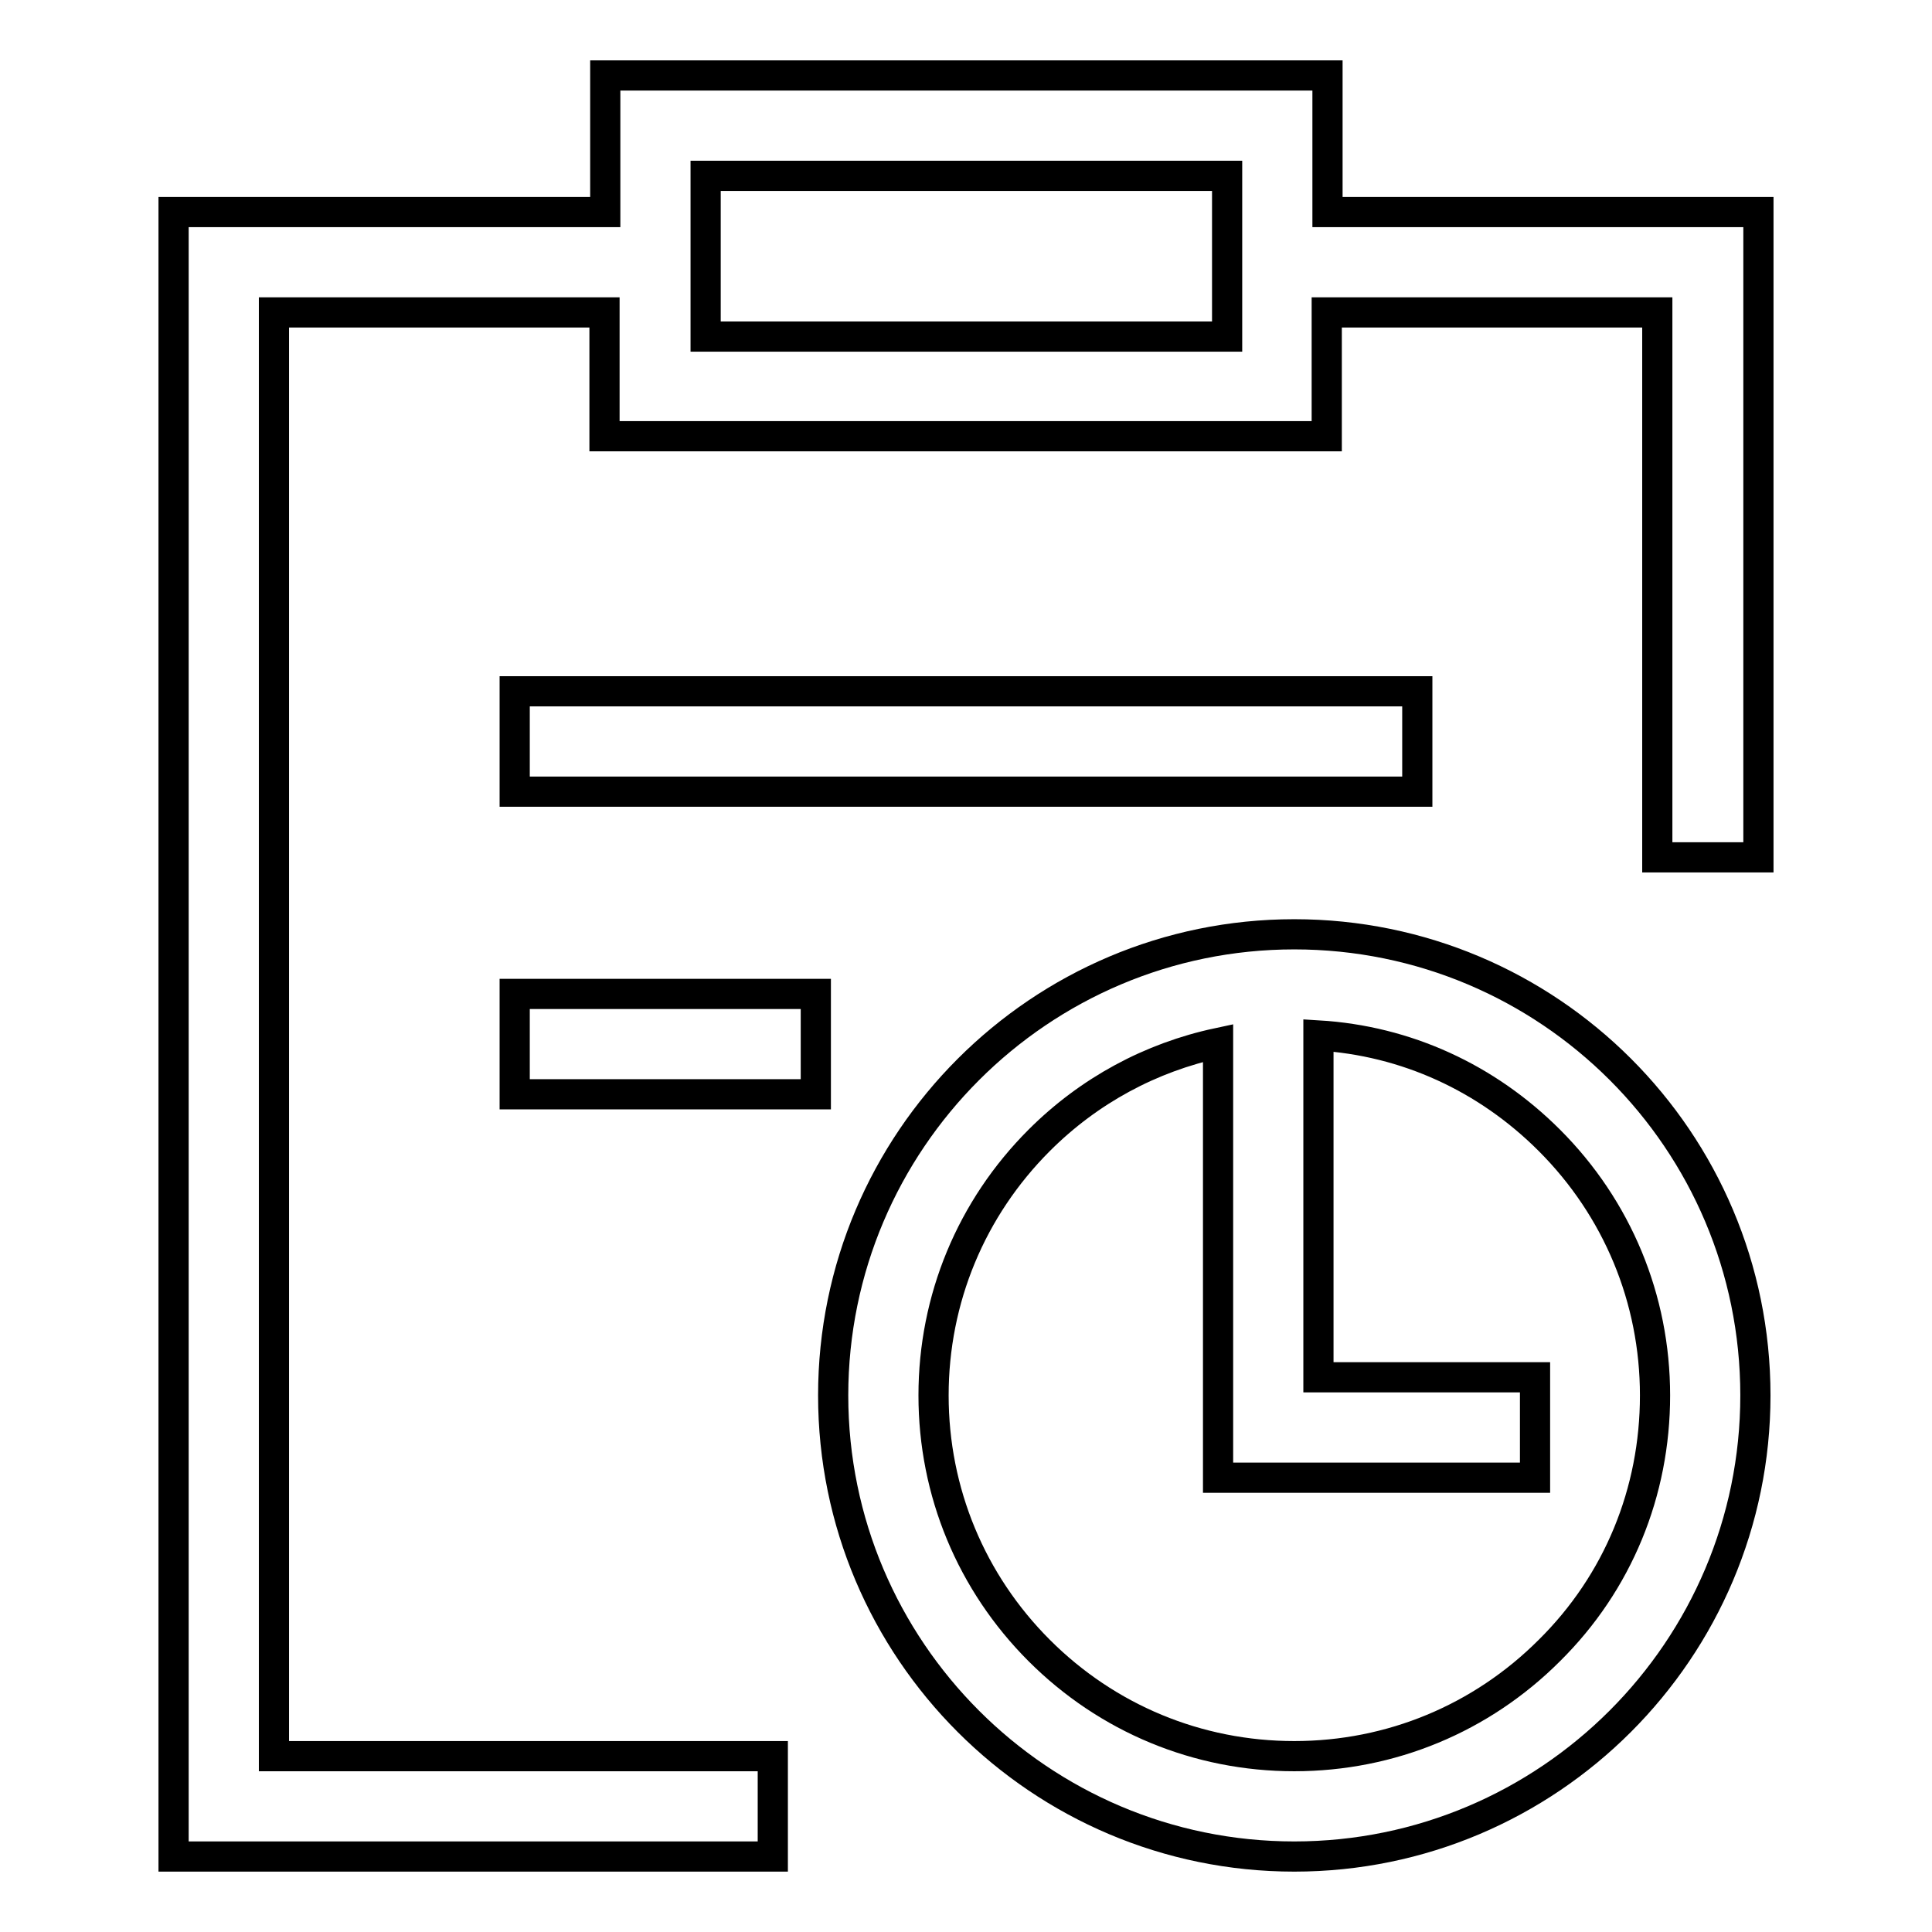 <?xml version="1.0" encoding="utf-8"?>
<!-- Svg Vector Icons : http://www.onlinewebfonts.com/icon -->
<!DOCTYPE svg PUBLIC "-//W3C//DTD SVG 1.1//EN" "http://www.w3.org/Graphics/SVG/1.1/DTD/svg11.dtd">
<svg version="1.1" xmlns="http://www.w3.org/2000/svg" xmlns:xlink="http://www.w3.org/1999/xlink" x="0px" y="0px" viewBox="0 0 256 256" enable-background="new 0 0 256 256" xml:space="preserve">
<g> <path stroke-width="4" fill-opacity="0" stroke="#000000"  d="M36.3,41.4h43.8v16.4h95.7V41.4h43.8v72.2H233V28.1h-57.1V10H80.2v18.1H23V246h79.4v-13.3H36.3V41.4z  M93.5,23.3h69.1v21.3H93.5V23.3z M68.2,131.7h39.9V145H68.2V131.7z M187.8,104.9H68.2V91.6h119.6V104.9z M171.5,123.8 c-33.7,0-61.1,27.4-61.1,61.1c0,33.7,27.4,61.1,61.1,61.1s61.1-27.4,61.1-61.1C232.6,151.1,205.2,123.8,171.5,123.8z M205.3,218.7 c-9,9-21,14-33.8,14c-12.8,0-24.8-5-33.8-14c-9-9-14-21-14-33.8c0-12.8,5-24.8,14-33.8c6.6-6.6,14.8-11,23.7-12.9v57.6h42v-13.3 h-28.7v-45.3c11.6,0.7,22.3,5.6,30.6,13.9c9,9,14,21,14,33.8C219.3,197.7,214.4,209.7,205.3,218.7z"/></g>
</svg>